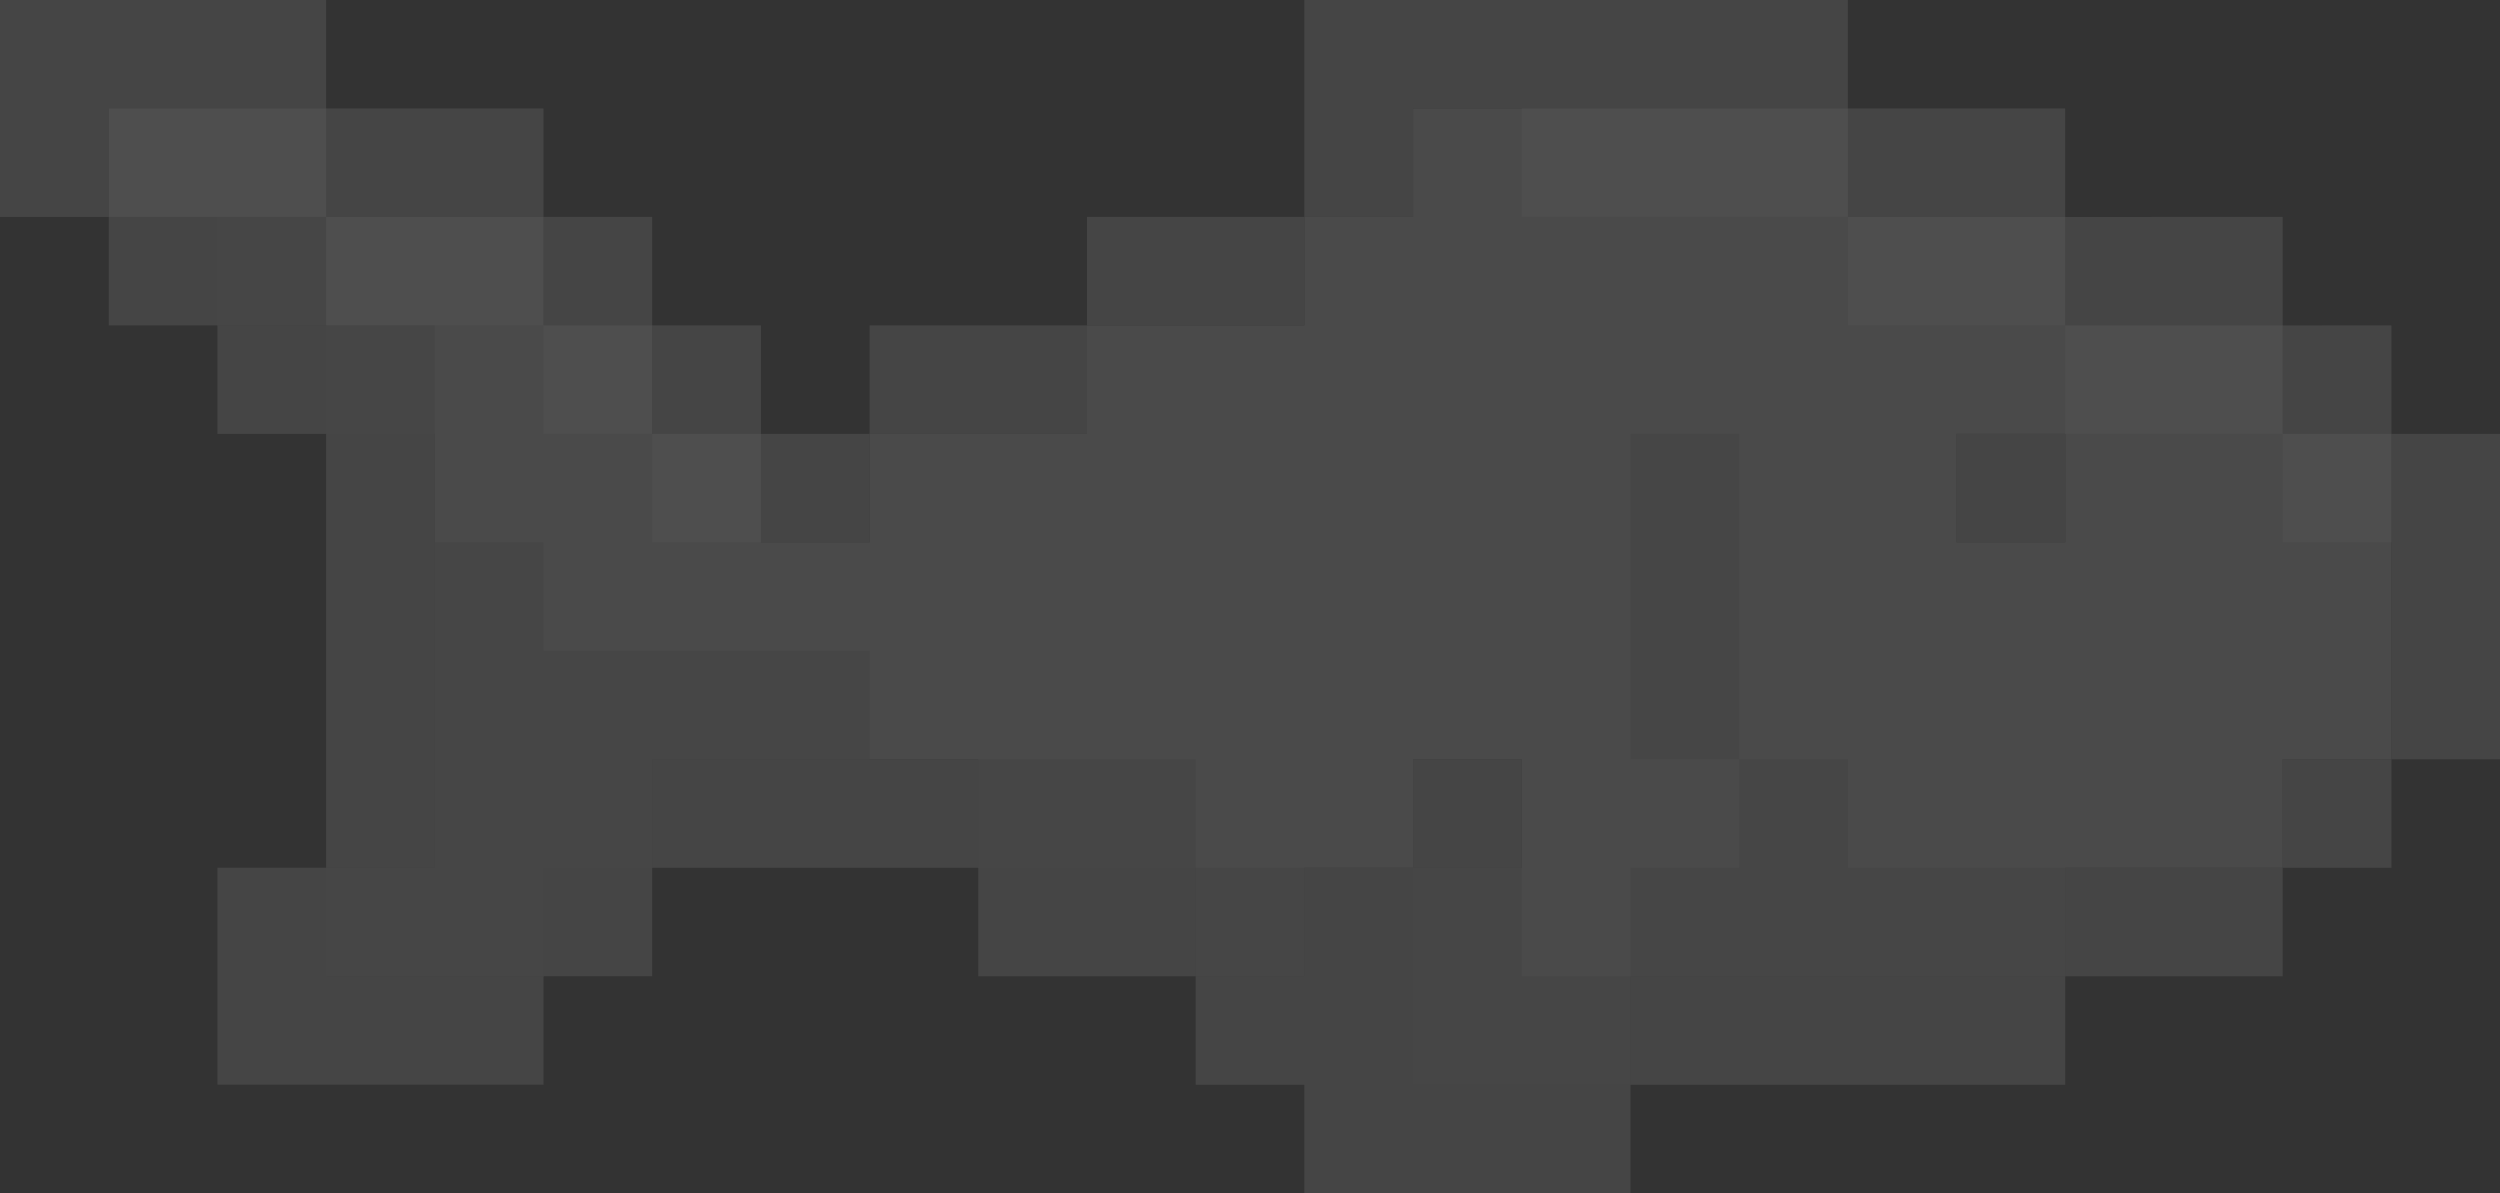 <svg xmlns="http://www.w3.org/2000/svg" width="44" height="21" viewBox="0 0 44 21" fill="none">
    <rect x="0" y="0" width="44" height="21" fill="#333333" stroke="none"/>
    <g opacity="0.14">
        <path d="M3.8147e-06 0V3.818H1.913V1.909H5.739V3.818H9.565V1.909H5.74V0L3.8147e-06 0ZM22.956 0V3.818H24.869V1.909H32.521V3.818H36.347V1.909H32.522V0L22.956 0ZM22.956 3.818H19.131V5.727H22.957L22.956 3.818ZM19.131 5.727H15.305V7.636H19.131V5.727ZM15.305 7.636H13.392V9.545H15.305V7.636ZM13.392 7.636V5.727H11.479V7.636H13.392ZM11.479 5.727V3.818H9.566V5.727H11.479ZM1.914 3.818V5.727H3.827V3.818H1.914ZM3.827 5.727V7.636H5.74V5.727H3.827ZM5.74 7.636V15.273H7.653V7.636H5.74ZM5.74 15.272H3.827V19.09H9.566V17.181H5.74V15.272ZM9.566 17.181H11.479V15.273H9.566V17.181ZM11.479 15.273H17.218V13.363H11.479V15.273ZM17.218 15.273V17.182H21.044V19.091H22.957V21H28.697V19.09H24.87V15.273H22.957V17.182H21.044V15.273H17.218ZM24.87 15.273H26.783V13.363H24.87V15.273ZM28.696 19.091H36.348V17.181H28.696V19.091ZM36.348 17.182H40.175V15.273H36.348V17.182ZM36.348 3.819V5.728H40.175V3.818L36.348 3.819ZM40.175 5.728V7.637H42.089V5.727L40.175 5.728ZM42.089 7.636V13.363H44V7.636H42.089ZM42.089 13.363H40.175V15.273H42.089V13.363ZM34.435 7.636V9.545H36.348V7.636H34.435Z" fill="#B9B9B9"/>
        <path d="M1.914 1.909V3.818H3.826V5.727H5.74V7.636H7.653V15.273H5.74V17.182H9.566V15.273H11.479V13.363H17.218V15.273H21.044V17.182H22.957V15.273H24.87V13.363H26.783V15.273H24.87V19.091H28.696V17.181H36.348V15.273H40.175V13.363H42.089V7.636H40.175V5.727H36.348V3.818H32.522V1.909H24.87V3.818H22.957V5.727H19.131V7.636H15.305V9.545H13.392V7.636H11.479V5.727H9.566V3.818H5.74V1.909H1.914ZM34.435 7.636H36.348V9.545H34.435V7.636Z" fill="#DADADA"/>
        <path d="M1.914 1.909V3.818H5.74V1.909H1.914ZM26.783 1.909V3.818H32.522V1.909H26.783ZM5.739 3.818V5.727H9.565V3.818H5.739ZM9.565 5.727V7.636H11.478V5.727H9.565ZM11.478 7.636V9.545H13.391V7.636H11.478ZM32.522 3.818V5.727H36.348V3.818H32.522ZM36.348 5.727V7.636H40.175V5.727H36.348ZM40.175 7.636V9.545H42.089V7.636H40.175Z" fill="#F5F5F5"/>
        <path d="M3.826 3.818V5.727H5.739V3.818H3.826ZM5.739 5.727V7.636H7.653V5.727H5.739ZM28.696 7.636V13.363H30.609V7.636H28.696ZM30.609 13.363V15.273H28.696V17.182H36.348V15.273H32.522V13.363H30.609ZM28.696 17.181H26.783V15.273H24.87V19.091H28.696V17.181ZM7.652 9.545V15.273H5.739V17.182H9.566V15.273H11.479V13.363H15.305V11.454H9.566V9.545H7.652ZM17.217 13.363V15.273H21.044V17.182H22.957V15.273H21.044V13.363H17.217Z" fill="#BDBDBD"/>
    </g>
</svg>
